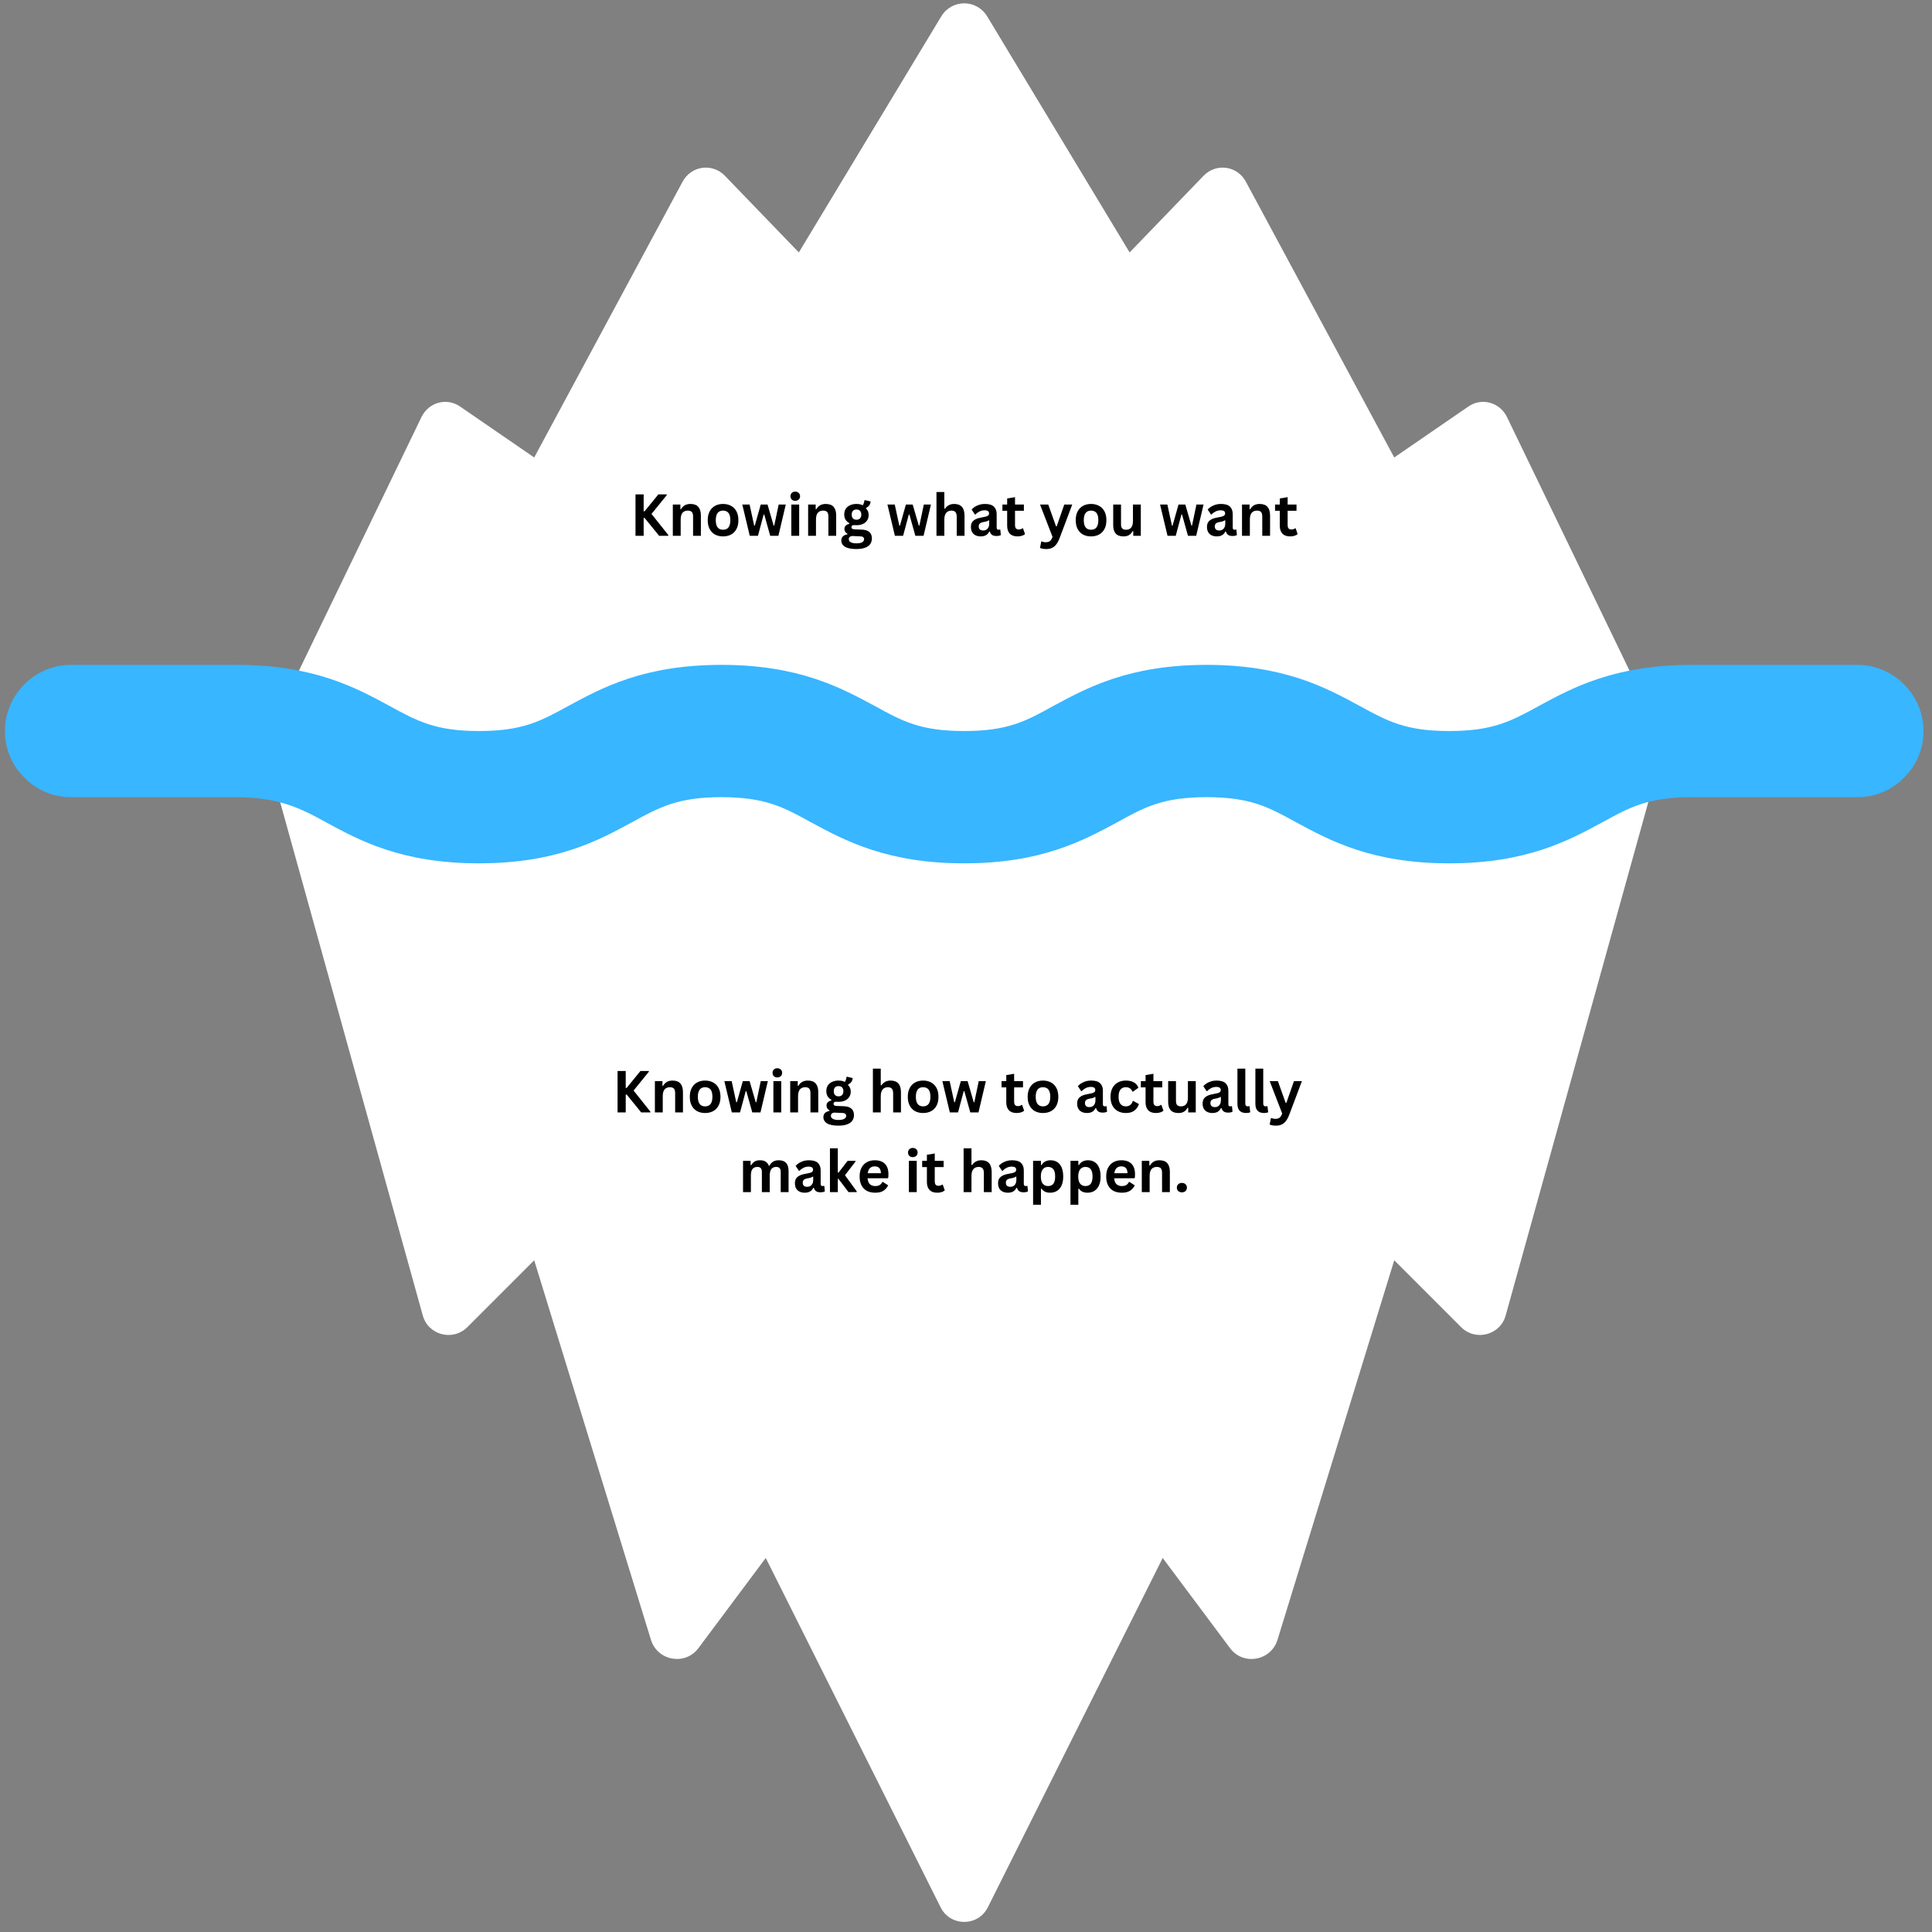 <svg xmlns="http://www.w3.org/2000/svg" xmlns:xlink="http://www.w3.org/1999/xlink" width="799" zoomAndPan="magnify" viewBox="0 0 599.25 599.25" height="799" preserveAspectRatio="xMidYMid meet" version="1.0"><rect x="0" y="0" width="599.25" height="599.25" fill="#808080" stroke="none"/><defs><g/><clipPath id="470022e0aa"><path d="M 196.988 106.164 L 259.953 106.164 L 259.953 176.012 L 196.988 176.012 Z M 196.988 106.164 " clip-rule="nonzero"/></clipPath><clipPath id="c8a3b340aa"><path d="M 267.594 71.238 L 330.562 71.238 L 330.562 157.43 L 267.594 157.43 Z M 267.594 71.238 " clip-rule="nonzero"/></clipPath><clipPath id="87d7386d71"><path d="M 348.551 106.164 L 411.52 106.164 L 411.52 192.355 L 348.551 192.355 Z M 348.551 106.164 " clip-rule="nonzero"/></clipPath></defs><path fill="#ffffff" d="M 86.902 248.824 L 131.109 407.934 C 132.754 414.105 140.449 416.148 144.977 411.621 L 165.695 390.902 L 201.926 508.688 C 203.973 515.141 212.469 516.703 216.594 511.254 L 237.516 483.238 L 291.699 591.488 C 294.668 597.66 303.484 597.66 306.449 591.488 L 360.633 483.238 L 381.555 511.254 C 385.684 516.703 394.18 515.141 396.223 508.688 L 432.453 390.902 L 453.172 411.621 C 457.703 416.148 465.398 414.105 467.039 407.934 L 511.246 248.824 L 504.273 237.004 L 93.879 237.004 L 86.902 248.824 " fill-opacity="1" fill-rule="nonzero"/><path fill="#ffffff" d="M 92.754 207.945 L 130.711 129.395 C 132.953 124.746 138.605 123.223 142.73 126.109 L 165.695 141.898 L 211.664 56.453 C 214.312 51.402 220.883 50.48 224.812 54.488 L 247.777 78.297 L 291.98 5.035 C 295.266 -0.297 302.883 -0.297 306.168 5.035 L 350.375 78.297 L 373.34 54.488 C 377.266 50.48 383.84 51.402 386.484 56.453 L 432.453 141.898 L 455.418 126.109 C 459.547 123.223 465.195 124.746 467.441 129.395 L 505.395 207.945 L 504.273 237.004 L 93.879 237.004 L 92.754 207.945 " fill-opacity="1" fill-rule="nonzero"/><path fill="#38b6ff" d="M 596.609 226.742 C 596.609 232.395 594.367 237.523 590.559 241.211 C 586.871 245.02 581.742 247.262 576.09 247.262 L 524.793 247.262 C 511.246 247.262 505.516 250.348 496.977 255.078 C 486.52 260.688 473.613 267.781 449.484 267.781 C 425.48 267.781 412.453 260.688 402.074 255.078 C 393.457 250.348 387.848 247.262 374.301 247.262 C 360.633 247.262 354.984 250.348 346.488 255.078 C 335.984 260.688 323.082 267.781 299.074 267.781 C 274.988 267.781 262.043 260.688 251.582 255.078 C 243.047 250.348 237.316 247.262 223.77 247.262 C 210.223 247.262 204.57 250.348 195.957 255.078 C 185.617 260.688 172.551 267.781 148.582 267.781 C 124.535 267.781 111.512 260.688 101.172 255.078 C 92.754 250.43 86.383 247.383 73.359 247.262 L 22.059 247.262 C 16.406 247.262 11.277 245.02 7.59 241.211 C 3.785 237.523 1.539 232.395 1.539 226.742 C 1.539 215.48 10.758 206.223 22.059 206.223 L 73.359 206.223 C 97.363 206.223 110.391 213.316 120.77 218.93 C 129.387 223.656 135.039 226.742 148.582 226.742 C 162.129 226.742 167.742 223.656 176.355 218.93 C 186.738 213.316 199.762 206.223 223.77 206.223 C 247.777 206.223 260.801 213.316 271.262 218.93 C 279.797 223.656 285.41 226.742 299.074 226.742 C 312.621 226.742 318.273 223.656 326.77 218.93 C 337.23 213.316 350.172 206.223 374.301 206.223 C 398.266 206.223 411.332 213.316 421.672 218.93 C 430.289 223.656 435.941 226.742 449.484 226.742 C 463.113 226.742 468.762 223.656 477.379 218.93 C 487.762 213.316 500.785 206.223 524.793 206.223 L 576.09 206.223 C 587.352 206.223 596.609 215.48 596.609 226.742 " fill-opacity="1" fill-rule="nonzero"/><path fill="#ffffff" d="M 216.996 175.445 C 215.434 175.445 213.871 175.082 212.387 174.363 C 207.336 171.836 205.293 165.664 207.816 160.574 L 228.34 119.535 C 230.863 114.484 237.035 112.441 242.125 114.965 C 247.176 117.492 249.219 123.664 246.695 128.754 L 226.172 169.793 C 224.371 173.359 220.762 175.445 216.996 175.445 " fill-opacity="1" fill-rule="nonzero"/><path fill="#ffffff" d="M 381.152 175.445 C 377.387 175.445 373.781 173.359 371.977 169.793 L 351.457 128.754 C 348.93 123.664 350.977 117.492 356.023 114.965 C 361.113 112.441 367.285 114.484 369.812 119.535 L 390.332 160.574 C 392.855 165.664 390.812 171.836 385.762 174.363 C 384.281 175.082 382.715 175.445 381.152 175.445 " fill-opacity="1" fill-rule="nonzero"/><path fill="#ffffff" d="M 299.074 144.664 C 293.426 144.664 288.816 140.055 288.816 134.402 L 288.816 83.105 C 288.816 77.453 293.426 72.844 299.074 72.844 C 304.727 72.844 309.336 77.453 309.336 83.105 L 309.336 134.402 C 309.336 140.055 304.727 144.664 299.074 144.664 " fill-opacity="1" fill-rule="nonzero"/><g clip-path="url(#470022e0aa)"><path fill="#ffffff" d="M 196.988 106.164 L 259.953 106.164 L 259.953 176.02 L 196.988 176.02 Z M 196.988 106.164 " fill-opacity="1" fill-rule="nonzero"/></g><g clip-path="url(#c8a3b340aa)"><path fill="#ffffff" d="M 267.594 71.238 L 330.562 71.238 L 330.562 157.328 L 267.594 157.328 Z M 267.594 71.238 " fill-opacity="1" fill-rule="nonzero"/></g><g clip-path="url(#87d7386d71)"><path fill="#ffffff" d="M 348.551 106.164 L 411.52 106.164 L 411.52 192.254 L 348.551 192.254 Z M 348.551 106.164 " fill-opacity="1" fill-rule="nonzero"/></g><g fill="#000000" fill-opacity="1"><g transform="translate(195.44, 166.187)"><g><path d="M 1.672 0 L 1.672 -12.844 L 4.203 -12.844 L 4.203 -7.594 L 4.484 -7.594 L 8.766 -12.844 L 11.375 -12.844 L 11.375 -12.625 L 6.641 -6.781 L 11.859 -0.219 L 11.859 0 L 9 0 L 4.484 -5.547 L 4.203 -5.547 L 4.203 0 Z M 1.672 0 "/></g></g><g transform="translate(207.299, 166.187)"><g><path d="M 1.391 0 L 1.391 -9.688 L 3.734 -9.688 L 3.734 -8.266 L 3.922 -8.219 C 4.523 -9.32 5.5 -9.875 6.844 -9.875 C 7.969 -9.875 8.789 -9.566 9.312 -8.953 C 9.832 -8.348 10.094 -7.461 10.094 -6.297 L 10.094 0 L 7.672 0 L 7.672 -6 C 7.672 -6.645 7.539 -7.109 7.281 -7.391 C 7.02 -7.672 6.609 -7.812 6.047 -7.812 C 5.348 -7.812 4.801 -7.586 4.406 -7.141 C 4.02 -6.691 3.828 -5.984 3.828 -5.016 L 3.828 0 Z M 1.391 0 "/></g></g><g transform="translate(218.64, 166.187)"><g><path d="M 5.625 0.188 C 4.676 0.188 3.844 -0.004 3.125 -0.391 C 2.414 -0.785 1.863 -1.359 1.469 -2.109 C 1.07 -2.859 0.875 -3.77 0.875 -4.844 C 0.875 -5.906 1.07 -6.812 1.469 -7.562 C 1.863 -8.32 2.414 -8.895 3.125 -9.281 C 3.844 -9.676 4.676 -9.875 5.625 -9.875 C 6.57 -9.875 7.406 -9.676 8.125 -9.281 C 8.844 -8.895 9.398 -8.32 9.797 -7.562 C 10.191 -6.812 10.391 -5.906 10.391 -4.844 C 10.391 -3.77 10.191 -2.859 9.797 -2.109 C 9.398 -1.359 8.844 -0.785 8.125 -0.391 C 7.406 -0.004 6.57 0.188 5.625 0.188 Z M 5.625 -1.875 C 7.133 -1.875 7.891 -2.863 7.891 -4.844 C 7.891 -5.863 7.695 -6.613 7.312 -7.094 C 6.926 -7.57 6.363 -7.812 5.625 -7.812 C 4.125 -7.812 3.375 -6.82 3.375 -4.844 C 3.375 -2.863 4.125 -1.875 5.625 -1.875 Z M 5.625 -1.875 "/></g></g><g transform="translate(229.894, 166.187)"><g><path d="M 5.203 0 L 2.656 0 L 0.344 -9.688 L 2.609 -9.688 L 4.031 -3.141 L 4.219 -3.141 L 6.062 -9.688 L 8.172 -9.688 L 10.078 -3.141 L 10.25 -3.141 L 11.625 -9.688 L 13.828 -9.688 L 11.547 0 L 9 0 L 7.156 -6.594 L 6.969 -6.594 Z M 5.203 0 "/></g></g><g transform="translate(244.053, 166.187)"><g><path d="M 2.609 -10.844 C 2.172 -10.844 1.812 -10.973 1.531 -11.234 C 1.258 -11.504 1.125 -11.852 1.125 -12.281 C 1.125 -12.695 1.258 -13.035 1.531 -13.297 C 1.812 -13.566 2.172 -13.703 2.609 -13.703 C 2.898 -13.703 3.16 -13.641 3.391 -13.516 C 3.617 -13.391 3.797 -13.219 3.922 -13 C 4.047 -12.789 4.109 -12.551 4.109 -12.281 C 4.109 -12 4.047 -11.75 3.922 -11.531 C 3.797 -11.32 3.617 -11.156 3.391 -11.031 C 3.16 -10.906 2.898 -10.844 2.609 -10.844 Z M 1.391 0 L 1.391 -9.688 L 3.828 -9.688 L 3.828 0 Z M 1.391 0 "/></g></g><g transform="translate(249.267, 166.187)"><g><path d="M 1.391 0 L 1.391 -9.688 L 3.734 -9.688 L 3.734 -8.266 L 3.922 -8.219 C 4.523 -9.32 5.5 -9.875 6.844 -9.875 C 7.969 -9.875 8.789 -9.566 9.312 -8.953 C 9.832 -8.348 10.094 -7.461 10.094 -6.297 L 10.094 0 L 7.672 0 L 7.672 -6 C 7.672 -6.645 7.539 -7.109 7.281 -7.391 C 7.02 -7.672 6.609 -7.812 6.047 -7.812 C 5.348 -7.812 4.801 -7.586 4.406 -7.141 C 4.02 -6.691 3.828 -5.984 3.828 -5.016 L 3.828 0 Z M 1.391 0 "/></g></g><g transform="translate(260.608, 166.187)"><g><path d="M 5.016 4.109 C 3.422 4.109 2.242 3.875 1.484 3.406 C 0.723 2.938 0.344 2.285 0.344 1.453 C 0.344 0.941 0.504 0.52 0.828 0.188 C 1.148 -0.133 1.617 -0.348 2.234 -0.453 L 2.234 -0.641 C 1.898 -0.836 1.66 -1.055 1.516 -1.297 C 1.379 -1.547 1.312 -1.832 1.312 -2.156 C 1.312 -2.926 1.816 -3.445 2.828 -3.719 L 2.828 -3.906 C 2.305 -4.207 1.91 -4.578 1.641 -5.016 C 1.379 -5.461 1.25 -6 1.25 -6.625 C 1.25 -7.27 1.395 -7.832 1.688 -8.312 C 1.988 -8.801 2.426 -9.18 3 -9.453 C 3.57 -9.734 4.254 -9.875 5.047 -9.875 C 5.859 -9.875 6.504 -9.734 6.984 -9.453 C 7.273 -9.879 7.445 -10.379 7.5 -10.953 L 7.688 -11.062 L 9.438 -10.641 C 9.383 -10.172 9.25 -9.781 9.031 -9.469 C 8.812 -9.156 8.473 -8.875 8.016 -8.625 L 8.016 -8.438 C 8.555 -7.957 8.828 -7.285 8.828 -6.422 C 8.828 -5.828 8.676 -5.289 8.375 -4.812 C 8.082 -4.344 7.648 -3.969 7.078 -3.688 C 6.504 -3.414 5.828 -3.281 5.047 -3.281 L 4.688 -3.297 C 4.445 -3.305 4.281 -3.312 4.188 -3.312 C 3.969 -3.312 3.797 -3.25 3.672 -3.125 C 3.547 -3.008 3.484 -2.859 3.484 -2.672 C 3.484 -2.461 3.562 -2.301 3.719 -2.188 C 3.883 -2.07 4.125 -2.008 4.438 -2 L 6.609 -1.922 C 8.754 -1.859 9.828 -0.938 9.828 0.844 C 9.828 1.469 9.664 2.023 9.344 2.516 C 9.031 3.004 8.516 3.391 7.797 3.672 C 7.086 3.961 6.16 4.109 5.016 4.109 Z M 5.047 -4.984 C 5.516 -4.984 5.879 -5.117 6.141 -5.391 C 6.41 -5.672 6.547 -6.066 6.547 -6.578 C 6.547 -7.086 6.41 -7.477 6.141 -7.75 C 5.879 -8.02 5.516 -8.156 5.047 -8.156 C 4.578 -8.156 4.211 -8.02 3.953 -7.75 C 3.691 -7.477 3.562 -7.086 3.562 -6.578 C 3.562 -6.055 3.691 -5.66 3.953 -5.391 C 4.211 -5.117 4.578 -4.984 5.047 -4.984 Z M 5.016 2.344 C 5.848 2.344 6.453 2.223 6.828 1.984 C 7.211 1.754 7.406 1.453 7.406 1.078 C 7.406 0.773 7.305 0.551 7.109 0.406 C 6.922 0.258 6.613 0.18 6.188 0.172 L 4.281 0.094 C 4.219 0.094 4.156 0.086 4.094 0.078 C 4.039 0.066 3.988 0.062 3.938 0.062 C 3.52 0.062 3.203 0.148 2.984 0.328 C 2.773 0.504 2.672 0.75 2.672 1.062 C 2.672 1.469 2.867 1.781 3.266 2 C 3.66 2.227 4.242 2.344 5.016 2.344 Z M 5.016 2.344 "/></g></g><g transform="translate(270.677, 166.187)"><g/></g><g transform="translate(274.916, 166.187)"><g><path d="M 5.203 0 L 2.656 0 L 0.344 -9.688 L 2.609 -9.688 L 4.031 -3.141 L 4.219 -3.141 L 6.062 -9.688 L 8.172 -9.688 L 10.078 -3.141 L 10.25 -3.141 L 11.625 -9.688 L 13.828 -9.688 L 11.547 0 L 9 0 L 7.156 -6.594 L 6.969 -6.594 Z M 5.203 0 "/></g></g><g transform="translate(289.075, 166.187)"><g><path d="M 1.391 0 L 1.391 -13.578 L 3.828 -13.578 L 3.828 -8.422 L 4.016 -8.391 C 4.336 -8.859 4.734 -9.223 5.203 -9.484 C 5.672 -9.742 6.234 -9.875 6.891 -9.875 C 9.023 -9.875 10.094 -8.66 10.094 -6.234 L 10.094 0 L 7.672 0 L 7.672 -5.922 C 7.672 -6.586 7.535 -7.066 7.266 -7.359 C 7.004 -7.66 6.598 -7.812 6.047 -7.812 C 5.359 -7.812 4.816 -7.582 4.422 -7.125 C 4.023 -6.676 3.828 -5.973 3.828 -5.016 L 3.828 0 Z M 1.391 0 "/></g></g><g transform="translate(300.417, 166.187)"><g><path d="M 3.781 0.188 C 3.156 0.188 2.613 0.07 2.156 -0.156 C 1.695 -0.383 1.344 -0.719 1.094 -1.156 C 0.852 -1.602 0.734 -2.133 0.734 -2.75 C 0.734 -3.332 0.852 -3.816 1.094 -4.203 C 1.344 -4.586 1.723 -4.906 2.234 -5.156 C 2.754 -5.406 3.43 -5.598 4.266 -5.734 C 4.848 -5.828 5.289 -5.926 5.594 -6.031 C 5.895 -6.145 6.098 -6.27 6.203 -6.406 C 6.305 -6.551 6.359 -6.734 6.359 -6.953 C 6.359 -7.266 6.25 -7.5 6.031 -7.656 C 5.812 -7.82 5.453 -7.906 4.953 -7.906 C 4.41 -7.906 3.895 -7.785 3.406 -7.547 C 2.926 -7.305 2.508 -6.992 2.156 -6.609 L 1.969 -6.609 L 0.953 -8.141 C 1.441 -8.68 2.039 -9.102 2.75 -9.406 C 3.457 -9.719 4.234 -9.875 5.078 -9.875 C 6.359 -9.875 7.285 -9.598 7.859 -9.047 C 8.43 -8.504 8.719 -7.734 8.719 -6.734 L 8.719 -2.531 C 8.719 -2.094 8.91 -1.875 9.297 -1.875 C 9.441 -1.875 9.582 -1.898 9.719 -1.953 L 9.844 -1.922 L 10.016 -0.234 C 9.879 -0.141 9.691 -0.066 9.453 -0.016 C 9.211 0.035 8.953 0.062 8.672 0.062 C 8.086 0.062 7.633 -0.047 7.312 -0.266 C 6.988 -0.484 6.754 -0.832 6.609 -1.312 L 6.422 -1.328 C 5.953 -0.316 5.07 0.188 3.781 0.188 Z M 4.547 -1.641 C 5.109 -1.641 5.555 -1.828 5.891 -2.203 C 6.234 -2.578 6.406 -3.102 6.406 -3.781 L 6.406 -4.766 L 6.234 -4.797 C 6.086 -4.68 5.895 -4.582 5.656 -4.5 C 5.414 -4.414 5.078 -4.336 4.641 -4.266 C 4.109 -4.18 3.727 -4.031 3.5 -3.812 C 3.27 -3.602 3.156 -3.301 3.156 -2.906 C 3.156 -2.488 3.273 -2.172 3.516 -1.953 C 3.766 -1.742 4.109 -1.641 4.547 -1.641 Z M 4.547 -1.641 "/></g></g><g transform="translate(310.626, 166.187)"><g><path d="M 6.688 -2.312 L 7.312 -0.516 C 7.051 -0.297 6.719 -0.125 6.312 0 C 5.914 0.125 5.469 0.188 4.969 0.188 C 3.914 0.188 3.117 -0.098 2.578 -0.672 C 2.035 -1.242 1.766 -2.07 1.766 -3.156 L 1.766 -7.766 L 0.297 -7.766 L 0.297 -9.688 L 1.766 -9.688 L 1.766 -11.578 L 4.203 -11.984 L 4.203 -9.688 L 6.953 -9.688 L 6.953 -7.766 L 4.203 -7.766 L 4.203 -3.344 C 4.203 -2.852 4.301 -2.5 4.5 -2.281 C 4.695 -2.062 4.984 -1.953 5.359 -1.953 C 5.797 -1.953 6.176 -2.07 6.5 -2.312 Z M 6.688 -2.312 "/></g></g><g transform="translate(318.148, 166.187)"><g/></g><g transform="translate(322.388, 166.187)"><g><path d="M 2.141 4.109 C 1.723 4.109 1.348 4.078 1.016 4.016 C 0.68 3.953 0.406 3.867 0.188 3.766 L 0.578 1.797 L 0.734 1.734 C 0.879 1.816 1.062 1.879 1.281 1.922 C 1.5 1.973 1.723 2 1.953 2 C 2.336 2 2.66 1.945 2.922 1.844 C 3.18 1.738 3.398 1.566 3.578 1.328 C 3.766 1.086 3.93 0.758 4.078 0.344 L 0.203 -9.688 L 2.75 -9.688 L 5.156 -2.953 L 5.375 -2.953 L 7.719 -9.688 L 10.188 -9.688 L 6.312 0.609 C 6 1.441 5.656 2.109 5.281 2.609 C 4.906 3.117 4.461 3.492 3.953 3.734 C 3.453 3.984 2.848 4.109 2.141 4.109 Z M 2.141 4.109 "/></g></g><g transform="translate(332.782, 166.187)"><g><path d="M 5.625 0.188 C 4.676 0.188 3.844 -0.004 3.125 -0.391 C 2.414 -0.785 1.863 -1.359 1.469 -2.109 C 1.07 -2.859 0.875 -3.77 0.875 -4.844 C 0.875 -5.906 1.07 -6.812 1.469 -7.562 C 1.863 -8.32 2.414 -8.895 3.125 -9.281 C 3.844 -9.676 4.676 -9.875 5.625 -9.875 C 6.57 -9.875 7.406 -9.676 8.125 -9.281 C 8.844 -8.895 9.398 -8.32 9.797 -7.562 C 10.191 -6.812 10.391 -5.906 10.391 -4.844 C 10.391 -3.77 10.191 -2.859 9.797 -2.109 C 9.398 -1.359 8.844 -0.785 8.125 -0.391 C 7.406 -0.004 6.57 0.188 5.625 0.188 Z M 5.625 -1.875 C 7.133 -1.875 7.891 -2.863 7.891 -4.844 C 7.891 -5.863 7.695 -6.613 7.312 -7.094 C 6.926 -7.57 6.363 -7.812 5.625 -7.812 C 4.125 -7.812 3.375 -6.82 3.375 -4.844 C 3.375 -2.863 4.125 -1.875 5.625 -1.875 Z M 5.625 -1.875 "/></g></g><g transform="translate(344.035, 166.187)"><g><path d="M 4.438 0.188 C 3.344 0.188 2.535 -0.109 2.016 -0.703 C 1.504 -1.297 1.25 -2.148 1.25 -3.266 L 1.25 -9.688 L 3.672 -9.688 L 3.672 -3.578 C 3.672 -2.984 3.797 -2.551 4.047 -2.281 C 4.305 -2.008 4.707 -1.875 5.25 -1.875 C 5.914 -1.875 6.438 -2.094 6.812 -2.531 C 7.188 -2.977 7.375 -3.676 7.375 -4.625 L 7.375 -9.688 L 9.812 -9.688 L 9.812 0 L 7.469 0 L 7.469 -1.422 L 7.281 -1.469 C 6.977 -0.906 6.602 -0.488 6.156 -0.219 C 5.707 0.051 5.133 0.188 4.438 0.188 Z M 4.438 0.188 "/></g></g><g transform="translate(355.236, 166.187)"><g/></g><g transform="translate(359.476, 166.187)"><g><path d="M 5.203 0 L 2.656 0 L 0.344 -9.688 L 2.609 -9.688 L 4.031 -3.141 L 4.219 -3.141 L 6.062 -9.688 L 8.172 -9.688 L 10.078 -3.141 L 10.25 -3.141 L 11.625 -9.688 L 13.828 -9.688 L 11.547 0 L 9 0 L 7.156 -6.594 L 6.969 -6.594 Z M 5.203 0 "/></g></g><g transform="translate(373.635, 166.187)"><g><path d="M 3.781 0.188 C 3.156 0.188 2.613 0.07 2.156 -0.156 C 1.695 -0.383 1.344 -0.719 1.094 -1.156 C 0.852 -1.602 0.734 -2.133 0.734 -2.75 C 0.734 -3.332 0.852 -3.816 1.094 -4.203 C 1.344 -4.586 1.723 -4.906 2.234 -5.156 C 2.754 -5.406 3.43 -5.598 4.266 -5.734 C 4.848 -5.828 5.289 -5.926 5.594 -6.031 C 5.895 -6.145 6.098 -6.27 6.203 -6.406 C 6.305 -6.551 6.359 -6.734 6.359 -6.953 C 6.359 -7.266 6.25 -7.5 6.031 -7.656 C 5.812 -7.82 5.453 -7.906 4.953 -7.906 C 4.41 -7.906 3.895 -7.785 3.406 -7.547 C 2.926 -7.305 2.508 -6.992 2.156 -6.609 L 1.969 -6.609 L 0.953 -8.141 C 1.441 -8.68 2.039 -9.102 2.75 -9.406 C 3.457 -9.719 4.234 -9.875 5.078 -9.875 C 6.359 -9.875 7.285 -9.598 7.859 -9.047 C 8.43 -8.504 8.719 -7.734 8.719 -6.734 L 8.719 -2.531 C 8.719 -2.094 8.91 -1.875 9.297 -1.875 C 9.441 -1.875 9.582 -1.898 9.719 -1.953 L 9.844 -1.922 L 10.016 -0.234 C 9.879 -0.141 9.691 -0.066 9.453 -0.016 C 9.211 0.035 8.953 0.062 8.672 0.062 C 8.086 0.062 7.633 -0.047 7.312 -0.266 C 6.988 -0.484 6.754 -0.832 6.609 -1.312 L 6.422 -1.328 C 5.953 -0.316 5.07 0.188 3.781 0.188 Z M 4.547 -1.641 C 5.109 -1.641 5.555 -1.828 5.891 -2.203 C 6.234 -2.578 6.406 -3.102 6.406 -3.781 L 6.406 -4.766 L 6.234 -4.797 C 6.086 -4.68 5.895 -4.582 5.656 -4.5 C 5.414 -4.414 5.078 -4.336 4.641 -4.266 C 4.109 -4.18 3.727 -4.031 3.5 -3.812 C 3.27 -3.602 3.156 -3.301 3.156 -2.906 C 3.156 -2.488 3.273 -2.172 3.516 -1.953 C 3.766 -1.742 4.109 -1.641 4.547 -1.641 Z M 4.547 -1.641 "/></g></g><g transform="translate(383.844, 166.187)"><g><path d="M 1.391 0 L 1.391 -9.688 L 3.734 -9.688 L 3.734 -8.266 L 3.922 -8.219 C 4.523 -9.32 5.5 -9.875 6.844 -9.875 C 7.969 -9.875 8.789 -9.566 9.312 -8.953 C 9.832 -8.348 10.094 -7.461 10.094 -6.297 L 10.094 0 L 7.672 0 L 7.672 -6 C 7.672 -6.645 7.539 -7.109 7.281 -7.391 C 7.02 -7.672 6.609 -7.812 6.047 -7.812 C 5.348 -7.812 4.801 -7.586 4.406 -7.141 C 4.02 -6.691 3.828 -5.984 3.828 -5.016 L 3.828 0 Z M 1.391 0 "/></g></g><g transform="translate(395.185, 166.187)"><g><path d="M 6.688 -2.312 L 7.312 -0.516 C 7.051 -0.297 6.719 -0.125 6.312 0 C 5.914 0.125 5.469 0.188 4.969 0.188 C 3.914 0.188 3.117 -0.098 2.578 -0.672 C 2.035 -1.242 1.766 -2.07 1.766 -3.156 L 1.766 -7.766 L 0.297 -7.766 L 0.297 -9.688 L 1.766 -9.688 L 1.766 -11.578 L 4.203 -11.984 L 4.203 -9.688 L 6.953 -9.688 L 6.953 -7.766 L 4.203 -7.766 L 4.203 -3.344 C 4.203 -2.852 4.301 -2.5 4.5 -2.281 C 4.695 -2.062 4.984 -1.953 5.359 -1.953 C 5.797 -1.953 6.176 -2.07 6.5 -2.312 Z M 6.688 -2.312 "/></g></g></g><g fill="#000000" fill-opacity="1"><g transform="translate(189.88, 345.036)"><g><path d="M 1.672 0 L 1.672 -12.844 L 4.203 -12.844 L 4.203 -7.594 L 4.484 -7.594 L 8.766 -12.844 L 11.375 -12.844 L 11.375 -12.625 L 6.641 -6.781 L 11.859 -0.219 L 11.859 0 L 9 0 L 4.484 -5.547 L 4.203 -5.547 L 4.203 0 Z M 1.672 0 "/></g></g><g transform="translate(201.739, 345.036)"><g><path d="M 1.391 0 L 1.391 -9.688 L 3.734 -9.688 L 3.734 -8.266 L 3.922 -8.219 C 4.523 -9.32 5.5 -9.875 6.844 -9.875 C 7.969 -9.875 8.789 -9.566 9.312 -8.953 C 9.832 -8.348 10.094 -7.461 10.094 -6.297 L 10.094 0 L 7.672 0 L 7.672 -6 C 7.672 -6.645 7.539 -7.109 7.281 -7.391 C 7.02 -7.672 6.609 -7.812 6.047 -7.812 C 5.348 -7.812 4.801 -7.586 4.406 -7.141 C 4.02 -6.691 3.828 -5.984 3.828 -5.016 L 3.828 0 Z M 1.391 0 "/></g></g><g transform="translate(213.081, 345.036)"><g><path d="M 5.625 0.188 C 4.676 0.188 3.844 -0.004 3.125 -0.391 C 2.414 -0.785 1.863 -1.359 1.469 -2.109 C 1.07 -2.859 0.875 -3.77 0.875 -4.844 C 0.875 -5.906 1.07 -6.812 1.469 -7.562 C 1.863 -8.32 2.414 -8.895 3.125 -9.281 C 3.844 -9.676 4.676 -9.875 5.625 -9.875 C 6.57 -9.875 7.406 -9.676 8.125 -9.281 C 8.844 -8.895 9.398 -8.32 9.797 -7.562 C 10.191 -6.812 10.391 -5.906 10.391 -4.844 C 10.391 -3.77 10.191 -2.859 9.797 -2.109 C 9.398 -1.359 8.844 -0.785 8.125 -0.391 C 7.406 -0.004 6.57 0.188 5.625 0.188 Z M 5.625 -1.875 C 7.133 -1.875 7.891 -2.863 7.891 -4.844 C 7.891 -5.863 7.695 -6.613 7.312 -7.094 C 6.926 -7.57 6.363 -7.812 5.625 -7.812 C 4.125 -7.812 3.375 -6.82 3.375 -4.844 C 3.375 -2.863 4.125 -1.875 5.625 -1.875 Z M 5.625 -1.875 "/></g></g><g transform="translate(224.334, 345.036)"><g><path d="M 5.203 0 L 2.656 0 L 0.344 -9.688 L 2.609 -9.688 L 4.031 -3.141 L 4.219 -3.141 L 6.062 -9.688 L 8.172 -9.688 L 10.078 -3.141 L 10.25 -3.141 L 11.625 -9.688 L 13.828 -9.688 L 11.547 0 L 9 0 L 7.156 -6.594 L 6.969 -6.594 Z M 5.203 0 "/></g></g><g transform="translate(238.493, 345.036)"><g><path d="M 2.609 -10.844 C 2.172 -10.844 1.812 -10.973 1.531 -11.234 C 1.258 -11.504 1.125 -11.852 1.125 -12.281 C 1.125 -12.695 1.258 -13.035 1.531 -13.297 C 1.812 -13.566 2.172 -13.703 2.609 -13.703 C 2.898 -13.703 3.16 -13.641 3.391 -13.516 C 3.617 -13.391 3.797 -13.219 3.922 -13 C 4.047 -12.789 4.109 -12.551 4.109 -12.281 C 4.109 -12 4.047 -11.75 3.922 -11.531 C 3.797 -11.32 3.617 -11.156 3.391 -11.031 C 3.16 -10.906 2.898 -10.844 2.609 -10.844 Z M 1.391 0 L 1.391 -9.688 L 3.828 -9.688 L 3.828 0 Z M 1.391 0 "/></g></g><g transform="translate(243.707, 345.036)"><g><path d="M 1.391 0 L 1.391 -9.688 L 3.734 -9.688 L 3.734 -8.266 L 3.922 -8.219 C 4.523 -9.32 5.5 -9.875 6.844 -9.875 C 7.969 -9.875 8.789 -9.566 9.312 -8.953 C 9.832 -8.348 10.094 -7.461 10.094 -6.297 L 10.094 0 L 7.672 0 L 7.672 -6 C 7.672 -6.645 7.539 -7.109 7.281 -7.391 C 7.02 -7.672 6.609 -7.812 6.047 -7.812 C 5.348 -7.812 4.801 -7.586 4.406 -7.141 C 4.02 -6.691 3.828 -5.984 3.828 -5.016 L 3.828 0 Z M 1.391 0 "/></g></g><g transform="translate(255.049, 345.036)"><g><path d="M 5.016 4.109 C 3.422 4.109 2.242 3.875 1.484 3.406 C 0.723 2.938 0.344 2.285 0.344 1.453 C 0.344 0.941 0.504 0.52 0.828 0.188 C 1.148 -0.133 1.617 -0.348 2.234 -0.453 L 2.234 -0.641 C 1.898 -0.836 1.66 -1.055 1.516 -1.297 C 1.379 -1.547 1.312 -1.832 1.312 -2.156 C 1.312 -2.926 1.816 -3.445 2.828 -3.719 L 2.828 -3.906 C 2.305 -4.207 1.91 -4.578 1.641 -5.016 C 1.379 -5.461 1.25 -6 1.25 -6.625 C 1.25 -7.27 1.395 -7.832 1.688 -8.312 C 1.988 -8.801 2.426 -9.18 3 -9.453 C 3.57 -9.734 4.254 -9.875 5.047 -9.875 C 5.859 -9.875 6.504 -9.734 6.984 -9.453 C 7.273 -9.879 7.445 -10.379 7.5 -10.953 L 7.688 -11.062 L 9.438 -10.641 C 9.383 -10.172 9.25 -9.781 9.031 -9.469 C 8.812 -9.156 8.473 -8.875 8.016 -8.625 L 8.016 -8.438 C 8.555 -7.957 8.828 -7.285 8.828 -6.422 C 8.828 -5.828 8.676 -5.289 8.375 -4.812 C 8.082 -4.344 7.648 -3.969 7.078 -3.688 C 6.504 -3.414 5.828 -3.281 5.047 -3.281 L 4.688 -3.297 C 4.445 -3.305 4.281 -3.312 4.188 -3.312 C 3.969 -3.312 3.797 -3.25 3.672 -3.125 C 3.547 -3.008 3.484 -2.859 3.484 -2.672 C 3.484 -2.461 3.562 -2.301 3.719 -2.188 C 3.883 -2.07 4.125 -2.008 4.438 -2 L 6.609 -1.922 C 8.754 -1.859 9.828 -0.938 9.828 0.844 C 9.828 1.469 9.664 2.023 9.344 2.516 C 9.031 3.004 8.516 3.391 7.797 3.672 C 7.086 3.961 6.16 4.109 5.016 4.109 Z M 5.047 -4.984 C 5.516 -4.984 5.879 -5.117 6.141 -5.391 C 6.41 -5.672 6.547 -6.066 6.547 -6.578 C 6.547 -7.086 6.41 -7.477 6.141 -7.75 C 5.879 -8.02 5.516 -8.156 5.047 -8.156 C 4.578 -8.156 4.211 -8.02 3.953 -7.75 C 3.691 -7.477 3.562 -7.086 3.562 -6.578 C 3.562 -6.055 3.691 -5.66 3.953 -5.391 C 4.211 -5.117 4.578 -4.984 5.047 -4.984 Z M 5.016 2.344 C 5.848 2.344 6.453 2.223 6.828 1.984 C 7.211 1.754 7.406 1.453 7.406 1.078 C 7.406 0.773 7.305 0.551 7.109 0.406 C 6.922 0.258 6.613 0.18 6.188 0.172 L 4.281 0.094 C 4.219 0.094 4.156 0.086 4.094 0.078 C 4.039 0.066 3.988 0.062 3.938 0.062 C 3.52 0.062 3.203 0.148 2.984 0.328 C 2.773 0.504 2.672 0.75 2.672 1.062 C 2.672 1.469 2.867 1.781 3.266 2 C 3.66 2.227 4.242 2.344 5.016 2.344 Z M 5.016 2.344 "/></g></g><g transform="translate(265.117, 345.036)"><g/></g><g transform="translate(269.357, 345.036)"><g><path d="M 1.391 0 L 1.391 -13.578 L 3.828 -13.578 L 3.828 -8.422 L 4.016 -8.391 C 4.336 -8.859 4.734 -9.223 5.203 -9.484 C 5.672 -9.742 6.234 -9.875 6.891 -9.875 C 9.023 -9.875 10.094 -8.66 10.094 -6.234 L 10.094 0 L 7.672 0 L 7.672 -5.922 C 7.672 -6.586 7.535 -7.066 7.266 -7.359 C 7.004 -7.66 6.598 -7.812 6.047 -7.812 C 5.359 -7.812 4.816 -7.582 4.422 -7.125 C 4.023 -6.676 3.828 -5.973 3.828 -5.016 L 3.828 0 Z M 1.391 0 "/></g></g><g transform="translate(280.698, 345.036)"><g><path d="M 5.625 0.188 C 4.676 0.188 3.844 -0.004 3.125 -0.391 C 2.414 -0.785 1.863 -1.359 1.469 -2.109 C 1.07 -2.859 0.875 -3.77 0.875 -4.844 C 0.875 -5.906 1.07 -6.812 1.469 -7.562 C 1.863 -8.32 2.414 -8.895 3.125 -9.281 C 3.844 -9.676 4.676 -9.875 5.625 -9.875 C 6.57 -9.875 7.406 -9.676 8.125 -9.281 C 8.844 -8.895 9.398 -8.32 9.797 -7.562 C 10.191 -6.812 10.391 -5.906 10.391 -4.844 C 10.391 -3.77 10.191 -2.859 9.797 -2.109 C 9.398 -1.359 8.844 -0.785 8.125 -0.391 C 7.406 -0.004 6.57 0.188 5.625 0.188 Z M 5.625 -1.875 C 7.133 -1.875 7.891 -2.863 7.891 -4.844 C 7.891 -5.863 7.695 -6.613 7.312 -7.094 C 6.926 -7.57 6.363 -7.812 5.625 -7.812 C 4.125 -7.812 3.375 -6.82 3.375 -4.844 C 3.375 -2.863 4.125 -1.875 5.625 -1.875 Z M 5.625 -1.875 "/></g></g><g transform="translate(291.952, 345.036)"><g><path d="M 5.203 0 L 2.656 0 L 0.344 -9.688 L 2.609 -9.688 L 4.031 -3.141 L 4.219 -3.141 L 6.062 -9.688 L 8.172 -9.688 L 10.078 -3.141 L 10.25 -3.141 L 11.625 -9.688 L 13.828 -9.688 L 11.547 0 L 9 0 L 7.156 -6.594 L 6.969 -6.594 Z M 5.203 0 "/></g></g><g transform="translate(306.111, 345.036)"><g/></g><g transform="translate(310.351, 345.036)"><g><path d="M 6.688 -2.312 L 7.312 -0.516 C 7.051 -0.297 6.719 -0.125 6.312 0 C 5.914 0.125 5.469 0.188 4.969 0.188 C 3.914 0.188 3.117 -0.098 2.578 -0.672 C 2.035 -1.242 1.766 -2.07 1.766 -3.156 L 1.766 -7.766 L 0.297 -7.766 L 0.297 -9.688 L 1.766 -9.688 L 1.766 -11.578 L 4.203 -11.984 L 4.203 -9.688 L 6.953 -9.688 L 6.953 -7.766 L 4.203 -7.766 L 4.203 -3.344 C 4.203 -2.852 4.301 -2.5 4.5 -2.281 C 4.695 -2.062 4.984 -1.953 5.359 -1.953 C 5.797 -1.953 6.176 -2.07 6.5 -2.312 Z M 6.688 -2.312 "/></g></g><g transform="translate(317.873, 345.036)"><g><path d="M 5.625 0.188 C 4.676 0.188 3.844 -0.004 3.125 -0.391 C 2.414 -0.785 1.863 -1.359 1.469 -2.109 C 1.07 -2.859 0.875 -3.77 0.875 -4.844 C 0.875 -5.906 1.07 -6.812 1.469 -7.562 C 1.863 -8.32 2.414 -8.895 3.125 -9.281 C 3.844 -9.676 4.676 -9.875 5.625 -9.875 C 6.57 -9.875 7.406 -9.676 8.125 -9.281 C 8.844 -8.895 9.398 -8.32 9.797 -7.562 C 10.191 -6.812 10.391 -5.906 10.391 -4.844 C 10.391 -3.77 10.191 -2.859 9.797 -2.109 C 9.398 -1.359 8.844 -0.785 8.125 -0.391 C 7.406 -0.004 6.57 0.188 5.625 0.188 Z M 5.625 -1.875 C 7.133 -1.875 7.891 -2.863 7.891 -4.844 C 7.891 -5.863 7.695 -6.613 7.312 -7.094 C 6.926 -7.57 6.363 -7.812 5.625 -7.812 C 4.125 -7.812 3.375 -6.82 3.375 -4.844 C 3.375 -2.863 4.125 -1.875 5.625 -1.875 Z M 5.625 -1.875 "/></g></g><g transform="translate(329.127, 345.036)"><g/></g><g transform="translate(333.367, 345.036)"><g><path d="M 3.781 0.188 C 3.156 0.188 2.613 0.07 2.156 -0.156 C 1.695 -0.383 1.344 -0.719 1.094 -1.156 C 0.852 -1.602 0.734 -2.133 0.734 -2.75 C 0.734 -3.332 0.852 -3.816 1.094 -4.203 C 1.344 -4.586 1.723 -4.906 2.234 -5.156 C 2.754 -5.406 3.43 -5.598 4.266 -5.734 C 4.848 -5.828 5.289 -5.926 5.594 -6.031 C 5.895 -6.145 6.098 -6.27 6.203 -6.406 C 6.305 -6.551 6.359 -6.734 6.359 -6.953 C 6.359 -7.266 6.25 -7.5 6.031 -7.656 C 5.812 -7.82 5.453 -7.906 4.953 -7.906 C 4.41 -7.906 3.895 -7.785 3.406 -7.547 C 2.926 -7.305 2.508 -6.992 2.156 -6.609 L 1.969 -6.609 L 0.953 -8.141 C 1.441 -8.68 2.039 -9.102 2.75 -9.406 C 3.457 -9.719 4.234 -9.875 5.078 -9.875 C 6.359 -9.875 7.285 -9.598 7.859 -9.047 C 8.43 -8.504 8.719 -7.734 8.719 -6.734 L 8.719 -2.531 C 8.719 -2.094 8.91 -1.875 9.297 -1.875 C 9.441 -1.875 9.582 -1.898 9.719 -1.953 L 9.844 -1.922 L 10.016 -0.234 C 9.879 -0.141 9.691 -0.066 9.453 -0.016 C 9.211 0.035 8.953 0.062 8.672 0.062 C 8.086 0.062 7.633 -0.047 7.312 -0.266 C 6.988 -0.484 6.754 -0.832 6.609 -1.312 L 6.422 -1.328 C 5.953 -0.316 5.07 0.188 3.781 0.188 Z M 4.547 -1.641 C 5.109 -1.641 5.555 -1.828 5.891 -2.203 C 6.234 -2.578 6.406 -3.102 6.406 -3.781 L 6.406 -4.766 L 6.234 -4.797 C 6.086 -4.68 5.895 -4.582 5.656 -4.5 C 5.414 -4.414 5.078 -4.336 4.641 -4.266 C 4.109 -4.18 3.727 -4.031 3.5 -3.812 C 3.27 -3.602 3.156 -3.301 3.156 -2.906 C 3.156 -2.488 3.273 -2.172 3.516 -1.953 C 3.766 -1.742 4.109 -1.641 4.547 -1.641 Z M 4.547 -1.641 "/></g></g><g transform="translate(343.576, 345.036)"><g><path d="M 5.641 0.188 C 4.703 0.188 3.875 -0.004 3.156 -0.391 C 2.438 -0.785 1.875 -1.359 1.469 -2.109 C 1.07 -2.867 0.875 -3.781 0.875 -4.844 C 0.875 -5.906 1.07 -6.812 1.469 -7.562 C 1.875 -8.32 2.43 -8.895 3.141 -9.281 C 3.859 -9.676 4.68 -9.875 5.609 -9.875 C 7.648 -9.875 8.957 -9.133 9.531 -7.656 L 7.859 -6.453 L 7.672 -6.453 C 7.473 -6.91 7.211 -7.25 6.891 -7.469 C 6.578 -7.695 6.148 -7.812 5.609 -7.812 C 4.898 -7.812 4.348 -7.566 3.953 -7.078 C 3.566 -6.586 3.375 -5.844 3.375 -4.844 C 3.375 -3.844 3.57 -3.098 3.969 -2.609 C 4.363 -2.117 4.922 -1.875 5.641 -1.875 C 6.172 -1.875 6.617 -2.016 6.984 -2.297 C 7.348 -2.586 7.609 -3 7.766 -3.531 L 7.953 -3.547 L 9.688 -2.594 C 9.438 -1.781 8.977 -1.113 8.312 -0.594 C 7.656 -0.07 6.766 0.188 5.641 0.188 Z M 5.641 0.188 "/></g></g><g transform="translate(353.556, 345.036)"><g><path d="M 6.688 -2.312 L 7.312 -0.516 C 7.051 -0.297 6.719 -0.125 6.312 0 C 5.914 0.125 5.469 0.188 4.969 0.188 C 3.914 0.188 3.117 -0.098 2.578 -0.672 C 2.035 -1.242 1.766 -2.07 1.766 -3.156 L 1.766 -7.766 L 0.297 -7.766 L 0.297 -9.688 L 1.766 -9.688 L 1.766 -11.578 L 4.203 -11.984 L 4.203 -9.688 L 6.953 -9.688 L 6.953 -7.766 L 4.203 -7.766 L 4.203 -3.344 C 4.203 -2.852 4.301 -2.5 4.5 -2.281 C 4.695 -2.062 4.984 -1.953 5.359 -1.953 C 5.797 -1.953 6.176 -2.07 6.5 -2.312 Z M 6.688 -2.312 "/></g></g><g transform="translate(361.079, 345.036)"><g><path d="M 4.438 0.188 C 3.344 0.188 2.535 -0.109 2.016 -0.703 C 1.504 -1.297 1.25 -2.148 1.25 -3.266 L 1.25 -9.688 L 3.672 -9.688 L 3.672 -3.578 C 3.672 -2.984 3.797 -2.551 4.047 -2.281 C 4.305 -2.008 4.707 -1.875 5.25 -1.875 C 5.914 -1.875 6.438 -2.094 6.812 -2.531 C 7.188 -2.977 7.375 -3.676 7.375 -4.625 L 7.375 -9.688 L 9.812 -9.688 L 9.812 0 L 7.469 0 L 7.469 -1.422 L 7.281 -1.469 C 6.977 -0.906 6.602 -0.488 6.156 -0.219 C 5.707 0.051 5.133 0.188 4.438 0.188 Z M 4.438 0.188 "/></g></g><g transform="translate(372.28, 345.036)"><g><path d="M 3.781 0.188 C 3.156 0.188 2.613 0.07 2.156 -0.156 C 1.695 -0.383 1.344 -0.719 1.094 -1.156 C 0.852 -1.602 0.734 -2.133 0.734 -2.75 C 0.734 -3.332 0.852 -3.816 1.094 -4.203 C 1.344 -4.586 1.723 -4.906 2.234 -5.156 C 2.754 -5.406 3.43 -5.598 4.266 -5.734 C 4.848 -5.828 5.289 -5.926 5.594 -6.031 C 5.895 -6.145 6.098 -6.27 6.203 -6.406 C 6.305 -6.551 6.359 -6.734 6.359 -6.953 C 6.359 -7.266 6.25 -7.5 6.031 -7.656 C 5.812 -7.82 5.453 -7.906 4.953 -7.906 C 4.41 -7.906 3.895 -7.785 3.406 -7.547 C 2.926 -7.305 2.508 -6.992 2.156 -6.609 L 1.969 -6.609 L 0.953 -8.141 C 1.441 -8.68 2.039 -9.102 2.75 -9.406 C 3.457 -9.719 4.234 -9.875 5.078 -9.875 C 6.359 -9.875 7.285 -9.598 7.859 -9.047 C 8.43 -8.504 8.719 -7.734 8.719 -6.734 L 8.719 -2.531 C 8.719 -2.094 8.91 -1.875 9.297 -1.875 C 9.441 -1.875 9.582 -1.898 9.719 -1.953 L 9.844 -1.922 L 10.016 -0.234 C 9.879 -0.141 9.691 -0.066 9.453 -0.016 C 9.211 0.035 8.953 0.062 8.672 0.062 C 8.086 0.062 7.633 -0.047 7.312 -0.266 C 6.988 -0.484 6.754 -0.832 6.609 -1.312 L 6.422 -1.328 C 5.953 -0.316 5.07 0.188 3.781 0.188 Z M 4.547 -1.641 C 5.109 -1.641 5.555 -1.828 5.891 -2.203 C 6.234 -2.578 6.406 -3.102 6.406 -3.781 L 6.406 -4.766 L 6.234 -4.797 C 6.086 -4.68 5.895 -4.582 5.656 -4.5 C 5.414 -4.414 5.078 -4.336 4.641 -4.266 C 4.109 -4.18 3.727 -4.031 3.5 -3.812 C 3.27 -3.602 3.156 -3.301 3.156 -2.906 C 3.156 -2.488 3.273 -2.172 3.516 -1.953 C 3.766 -1.742 4.109 -1.641 4.547 -1.641 Z M 4.547 -1.641 "/></g></g><g transform="translate(382.489, 345.036)"><g><path d="M 4.016 0.188 C 3.148 0.188 2.484 -0.047 2.016 -0.516 C 1.555 -0.992 1.328 -1.711 1.328 -2.672 L 1.328 -13.578 L 3.766 -13.578 L 3.766 -2.766 C 3.766 -2.172 4.008 -1.875 4.5 -1.875 C 4.645 -1.875 4.797 -1.898 4.953 -1.953 L 5.078 -1.922 L 5.297 -0.047 C 5.16 0.023 4.977 0.082 4.75 0.125 C 4.531 0.164 4.285 0.188 4.016 0.188 Z M 4.016 0.188 "/></g></g><g transform="translate(388.054, 345.036)"><g><path d="M 4.016 0.188 C 3.148 0.188 2.484 -0.047 2.016 -0.516 C 1.555 -0.992 1.328 -1.711 1.328 -2.672 L 1.328 -13.578 L 3.766 -13.578 L 3.766 -2.766 C 3.766 -2.172 4.008 -1.875 4.5 -1.875 C 4.645 -1.875 4.797 -1.898 4.953 -1.953 L 5.078 -1.922 L 5.297 -0.047 C 5.16 0.023 4.977 0.082 4.75 0.125 C 4.531 0.164 4.285 0.188 4.016 0.188 Z M 4.016 0.188 "/></g></g><g transform="translate(393.619, 345.036)"><g><path d="M 2.141 4.109 C 1.723 4.109 1.348 4.078 1.016 4.016 C 0.68 3.953 0.406 3.867 0.188 3.766 L 0.578 1.797 L 0.734 1.734 C 0.879 1.816 1.062 1.879 1.281 1.922 C 1.5 1.973 1.723 2 1.953 2 C 2.336 2 2.66 1.945 2.922 1.844 C 3.18 1.738 3.398 1.566 3.578 1.328 C 3.766 1.086 3.93 0.758 4.078 0.344 L 0.203 -9.688 L 2.75 -9.688 L 5.156 -2.953 L 5.375 -2.953 L 7.719 -9.688 L 10.188 -9.688 L 6.312 0.609 C 6 1.441 5.656 2.109 5.281 2.609 C 4.906 3.117 4.461 3.492 3.953 3.734 C 3.453 3.984 2.848 4.109 2.141 4.109 Z M 2.141 4.109 "/></g></g></g><g fill="#000000" fill-opacity="1"><g transform="translate(404.019, 345.036)"><g/></g></g><g fill="#000000" fill-opacity="1"><g transform="translate(229.077, 369.755)"><g><path d="M 1.391 0 L 1.391 -9.688 L 3.734 -9.688 L 3.734 -8.391 L 3.922 -8.344 C 4.234 -8.863 4.598 -9.25 5.016 -9.5 C 5.441 -9.75 5.988 -9.875 6.656 -9.875 C 7.383 -9.875 7.973 -9.727 8.422 -9.438 C 8.867 -9.145 9.191 -8.723 9.391 -8.172 L 9.578 -8.172 C 9.879 -8.742 10.266 -9.172 10.734 -9.453 C 11.203 -9.734 11.789 -9.875 12.5 -9.875 C 14.508 -9.875 15.516 -8.754 15.516 -6.516 L 15.516 0 L 13.078 0 L 13.078 -6.203 C 13.078 -6.773 12.961 -7.188 12.734 -7.438 C 12.516 -7.688 12.16 -7.812 11.672 -7.812 C 10.336 -7.812 9.672 -6.922 9.672 -5.141 L 9.672 0 L 7.234 0 L 7.234 -6.203 C 7.234 -6.773 7.117 -7.188 6.891 -7.438 C 6.672 -7.688 6.316 -7.812 5.828 -7.812 C 5.191 -7.812 4.695 -7.602 4.344 -7.188 C 4 -6.77 3.828 -6.102 3.828 -5.188 L 3.828 0 Z M 1.391 0 "/></g></g><g transform="translate(245.826, 369.755)"><g><path d="M 3.781 0.188 C 3.156 0.188 2.613 0.07 2.156 -0.156 C 1.695 -0.383 1.344 -0.719 1.094 -1.156 C 0.852 -1.602 0.734 -2.133 0.734 -2.75 C 0.734 -3.332 0.852 -3.816 1.094 -4.203 C 1.344 -4.586 1.723 -4.906 2.234 -5.156 C 2.754 -5.406 3.43 -5.598 4.266 -5.734 C 4.848 -5.828 5.289 -5.926 5.594 -6.031 C 5.895 -6.145 6.098 -6.27 6.203 -6.406 C 6.305 -6.551 6.359 -6.734 6.359 -6.953 C 6.359 -7.266 6.25 -7.5 6.031 -7.656 C 5.812 -7.82 5.453 -7.906 4.953 -7.906 C 4.41 -7.906 3.895 -7.785 3.406 -7.547 C 2.926 -7.305 2.508 -6.992 2.156 -6.609 L 1.969 -6.609 L 0.953 -8.141 C 1.441 -8.68 2.039 -9.102 2.75 -9.406 C 3.457 -9.719 4.234 -9.875 5.078 -9.875 C 6.359 -9.875 7.285 -9.598 7.859 -9.047 C 8.43 -8.504 8.719 -7.734 8.719 -6.734 L 8.719 -2.531 C 8.719 -2.094 8.91 -1.875 9.297 -1.875 C 9.441 -1.875 9.582 -1.898 9.719 -1.953 L 9.844 -1.922 L 10.016 -0.234 C 9.879 -0.141 9.691 -0.066 9.453 -0.016 C 9.211 0.035 8.953 0.062 8.672 0.062 C 8.086 0.062 7.633 -0.047 7.312 -0.266 C 6.988 -0.484 6.754 -0.832 6.609 -1.312 L 6.422 -1.328 C 5.953 -0.316 5.07 0.188 3.781 0.188 Z M 4.547 -1.641 C 5.109 -1.641 5.555 -1.828 5.891 -2.203 C 6.234 -2.578 6.406 -3.102 6.406 -3.781 L 6.406 -4.766 L 6.234 -4.797 C 6.086 -4.68 5.895 -4.582 5.656 -4.5 C 5.414 -4.414 5.078 -4.336 4.641 -4.266 C 4.109 -4.18 3.727 -4.031 3.5 -3.812 C 3.27 -3.602 3.156 -3.301 3.156 -2.906 C 3.156 -2.488 3.273 -2.172 3.516 -1.953 C 3.766 -1.742 4.109 -1.641 4.547 -1.641 Z M 4.547 -1.641 "/></g></g><g transform="translate(256.035, 369.755)"><g><path d="M 1.391 0 L 1.391 -13.578 L 3.828 -13.578 L 3.828 -6.047 L 4.062 -6.047 L 6.859 -9.688 L 9.328 -9.688 L 9.328 -9.484 L 6.047 -5.234 L 9.703 -0.219 L 9.703 0 L 7.141 0 L 4.062 -4.078 L 3.828 -4.078 L 3.828 0 Z M 1.391 0 "/></g></g><g transform="translate(265.752, 369.755)"><g><path d="M 9.578 -4.297 L 3.344 -4.297 C 3.414 -3.453 3.656 -2.836 4.062 -2.453 C 4.477 -2.066 5.039 -1.875 5.75 -1.875 C 6.301 -1.875 6.75 -1.977 7.094 -2.188 C 7.438 -2.395 7.711 -2.711 7.922 -3.141 L 8.109 -3.141 L 9.734 -2.094 C 9.41 -1.414 8.93 -0.863 8.297 -0.438 C 7.66 -0.02 6.812 0.188 5.75 0.188 C 4.738 0.188 3.867 0 3.141 -0.375 C 2.422 -0.758 1.863 -1.328 1.469 -2.078 C 1.07 -2.836 0.875 -3.758 0.875 -4.844 C 0.875 -5.938 1.078 -6.859 1.484 -7.609 C 1.898 -8.367 2.461 -8.938 3.172 -9.312 C 3.879 -9.688 4.676 -9.875 5.562 -9.875 C 6.938 -9.875 7.988 -9.508 8.719 -8.781 C 9.445 -8.051 9.812 -6.984 9.812 -5.578 C 9.812 -5.078 9.789 -4.688 9.75 -4.406 Z M 7.484 -5.859 C 7.461 -6.598 7.289 -7.133 6.969 -7.469 C 6.645 -7.812 6.176 -7.984 5.562 -7.984 C 4.332 -7.984 3.609 -7.273 3.391 -5.859 Z M 7.484 -5.859 "/></g></g><g transform="translate(276.277, 369.755)"><g/></g><g transform="translate(280.517, 369.755)"><g><path d="M 2.609 -10.844 C 2.172 -10.844 1.812 -10.973 1.531 -11.234 C 1.258 -11.504 1.125 -11.852 1.125 -12.281 C 1.125 -12.695 1.258 -13.035 1.531 -13.297 C 1.812 -13.566 2.172 -13.703 2.609 -13.703 C 2.898 -13.703 3.16 -13.641 3.391 -13.516 C 3.617 -13.391 3.797 -13.219 3.922 -13 C 4.047 -12.789 4.109 -12.551 4.109 -12.281 C 4.109 -12 4.047 -11.75 3.922 -11.531 C 3.797 -11.32 3.617 -11.156 3.391 -11.031 C 3.16 -10.906 2.898 -10.844 2.609 -10.844 Z M 1.391 0 L 1.391 -9.688 L 3.828 -9.688 L 3.828 0 Z M 1.391 0 "/></g></g><g transform="translate(285.731, 369.755)"><g><path d="M 6.688 -2.312 L 7.312 -0.516 C 7.051 -0.297 6.719 -0.125 6.312 0 C 5.914 0.125 5.469 0.188 4.969 0.188 C 3.914 0.188 3.117 -0.098 2.578 -0.672 C 2.035 -1.242 1.766 -2.07 1.766 -3.156 L 1.766 -7.766 L 0.297 -7.766 L 0.297 -9.688 L 1.766 -9.688 L 1.766 -11.578 L 4.203 -11.984 L 4.203 -9.688 L 6.953 -9.688 L 6.953 -7.766 L 4.203 -7.766 L 4.203 -3.344 C 4.203 -2.852 4.301 -2.5 4.5 -2.281 C 4.695 -2.062 4.984 -1.953 5.359 -1.953 C 5.797 -1.953 6.176 -2.07 6.5 -2.312 Z M 6.688 -2.312 "/></g></g><g transform="translate(293.254, 369.755)"><g/></g><g transform="translate(297.494, 369.755)"><g><path d="M 1.391 0 L 1.391 -13.578 L 3.828 -13.578 L 3.828 -8.422 L 4.016 -8.391 C 4.336 -8.859 4.734 -9.223 5.203 -9.484 C 5.672 -9.742 6.234 -9.875 6.891 -9.875 C 9.023 -9.875 10.094 -8.66 10.094 -6.234 L 10.094 0 L 7.672 0 L 7.672 -5.922 C 7.672 -6.586 7.535 -7.066 7.266 -7.359 C 7.004 -7.66 6.598 -7.812 6.047 -7.812 C 5.359 -7.812 4.816 -7.582 4.422 -7.125 C 4.023 -6.676 3.828 -5.973 3.828 -5.016 L 3.828 0 Z M 1.391 0 "/></g></g><g transform="translate(308.835, 369.755)"><g><path d="M 3.781 0.188 C 3.156 0.188 2.613 0.07 2.156 -0.156 C 1.695 -0.383 1.344 -0.719 1.094 -1.156 C 0.852 -1.602 0.734 -2.133 0.734 -2.75 C 0.734 -3.332 0.852 -3.816 1.094 -4.203 C 1.344 -4.586 1.723 -4.906 2.234 -5.156 C 2.754 -5.406 3.43 -5.598 4.266 -5.734 C 4.848 -5.828 5.289 -5.926 5.594 -6.031 C 5.895 -6.145 6.098 -6.27 6.203 -6.406 C 6.305 -6.551 6.359 -6.734 6.359 -6.953 C 6.359 -7.266 6.25 -7.5 6.031 -7.656 C 5.812 -7.82 5.453 -7.906 4.953 -7.906 C 4.41 -7.906 3.895 -7.785 3.406 -7.547 C 2.926 -7.305 2.508 -6.992 2.156 -6.609 L 1.969 -6.609 L 0.953 -8.141 C 1.441 -8.68 2.039 -9.102 2.75 -9.406 C 3.457 -9.719 4.234 -9.875 5.078 -9.875 C 6.359 -9.875 7.285 -9.598 7.859 -9.047 C 8.43 -8.504 8.719 -7.734 8.719 -6.734 L 8.719 -2.531 C 8.719 -2.094 8.91 -1.875 9.297 -1.875 C 9.441 -1.875 9.582 -1.898 9.719 -1.953 L 9.844 -1.922 L 10.016 -0.234 C 9.879 -0.141 9.691 -0.066 9.453 -0.016 C 9.211 0.035 8.953 0.062 8.672 0.062 C 8.086 0.062 7.633 -0.047 7.312 -0.266 C 6.988 -0.484 6.754 -0.832 6.609 -1.312 L 6.422 -1.328 C 5.953 -0.316 5.07 0.188 3.781 0.188 Z M 4.547 -1.641 C 5.109 -1.641 5.555 -1.828 5.891 -2.203 C 6.234 -2.578 6.406 -3.102 6.406 -3.781 L 6.406 -4.766 L 6.234 -4.797 C 6.086 -4.68 5.895 -4.582 5.656 -4.5 C 5.414 -4.414 5.078 -4.336 4.641 -4.266 C 4.109 -4.18 3.727 -4.031 3.5 -3.812 C 3.27 -3.602 3.156 -3.301 3.156 -2.906 C 3.156 -2.488 3.273 -2.172 3.516 -1.953 C 3.766 -1.742 4.109 -1.641 4.547 -1.641 Z M 4.547 -1.641 "/></g></g><g transform="translate(319.044, 369.755)"><g><path d="M 1.391 3.922 L 1.391 -9.688 L 3.828 -9.688 L 3.828 -8.422 L 4.016 -8.391 C 4.297 -8.879 4.676 -9.25 5.156 -9.5 C 5.645 -9.75 6.207 -9.875 6.844 -9.875 C 7.625 -9.875 8.305 -9.688 8.891 -9.312 C 9.473 -8.945 9.926 -8.383 10.25 -7.625 C 10.57 -6.875 10.734 -5.945 10.734 -4.844 C 10.734 -3.727 10.562 -2.797 10.219 -2.047 C 9.883 -1.305 9.41 -0.75 8.797 -0.375 C 8.191 0 7.488 0.188 6.688 0.188 C 6.082 0.188 5.562 0.086 5.125 -0.109 C 4.688 -0.316 4.316 -0.633 4.016 -1.062 L 3.828 -1.031 L 3.828 3.922 Z M 6.016 -1.875 C 6.742 -1.875 7.297 -2.109 7.672 -2.578 C 8.047 -3.055 8.234 -3.812 8.234 -4.844 C 8.234 -5.863 8.047 -6.613 7.672 -7.094 C 7.297 -7.57 6.742 -7.812 6.016 -7.812 C 5.336 -7.812 4.797 -7.562 4.391 -7.062 C 3.992 -6.57 3.797 -5.832 3.797 -4.844 C 3.797 -3.852 3.992 -3.109 4.391 -2.609 C 4.797 -2.117 5.336 -1.875 6.016 -1.875 Z M 6.016 -1.875 "/></g></g><g transform="translate(330.64, 369.755)"><g><path d="M 1.391 3.922 L 1.391 -9.688 L 3.828 -9.688 L 3.828 -8.422 L 4.016 -8.391 C 4.297 -8.879 4.676 -9.25 5.156 -9.5 C 5.645 -9.75 6.207 -9.875 6.844 -9.875 C 7.625 -9.875 8.305 -9.688 8.891 -9.312 C 9.473 -8.945 9.926 -8.383 10.25 -7.625 C 10.57 -6.875 10.734 -5.945 10.734 -4.844 C 10.734 -3.727 10.562 -2.797 10.219 -2.047 C 9.883 -1.305 9.41 -0.75 8.797 -0.375 C 8.191 0 7.488 0.188 6.688 0.188 C 6.082 0.188 5.562 0.086 5.125 -0.109 C 4.688 -0.316 4.316 -0.633 4.016 -1.062 L 3.828 -1.031 L 3.828 3.922 Z M 6.016 -1.875 C 6.742 -1.875 7.297 -2.109 7.672 -2.578 C 8.047 -3.055 8.234 -3.812 8.234 -4.844 C 8.234 -5.863 8.047 -6.613 7.672 -7.094 C 7.297 -7.57 6.742 -7.812 6.016 -7.812 C 5.336 -7.812 4.797 -7.562 4.391 -7.062 C 3.992 -6.57 3.797 -5.832 3.797 -4.844 C 3.797 -3.852 3.992 -3.109 4.391 -2.609 C 4.797 -2.117 5.336 -1.875 6.016 -1.875 Z M 6.016 -1.875 "/></g></g><g transform="translate(342.236, 369.755)"><g><path d="M 9.578 -4.297 L 3.344 -4.297 C 3.414 -3.453 3.656 -2.836 4.062 -2.453 C 4.477 -2.066 5.039 -1.875 5.75 -1.875 C 6.301 -1.875 6.75 -1.977 7.094 -2.188 C 7.438 -2.395 7.711 -2.711 7.922 -3.141 L 8.109 -3.141 L 9.734 -2.094 C 9.41 -1.414 8.93 -0.863 8.297 -0.438 C 7.66 -0.02 6.812 0.188 5.75 0.188 C 4.738 0.188 3.867 0 3.141 -0.375 C 2.422 -0.758 1.863 -1.328 1.469 -2.078 C 1.07 -2.836 0.875 -3.758 0.875 -4.844 C 0.875 -5.938 1.078 -6.859 1.484 -7.609 C 1.898 -8.367 2.461 -8.938 3.172 -9.312 C 3.879 -9.688 4.676 -9.875 5.562 -9.875 C 6.938 -9.875 7.988 -9.508 8.719 -8.781 C 9.445 -8.051 9.812 -6.984 9.812 -5.578 C 9.812 -5.078 9.789 -4.688 9.75 -4.406 Z M 7.484 -5.859 C 7.461 -6.598 7.289 -7.133 6.969 -7.469 C 6.645 -7.812 6.176 -7.984 5.562 -7.984 C 4.332 -7.984 3.609 -7.273 3.391 -5.859 Z M 7.484 -5.859 "/></g></g><g transform="translate(352.76, 369.755)"><g><path d="M 1.391 0 L 1.391 -9.688 L 3.734 -9.688 L 3.734 -8.266 L 3.922 -8.219 C 4.523 -9.32 5.5 -9.875 6.844 -9.875 C 7.969 -9.875 8.789 -9.566 9.312 -8.953 C 9.832 -8.348 10.094 -7.461 10.094 -6.297 L 10.094 0 L 7.672 0 L 7.672 -6 C 7.672 -6.645 7.539 -7.109 7.281 -7.391 C 7.02 -7.672 6.609 -7.812 6.047 -7.812 C 5.348 -7.812 4.801 -7.586 4.406 -7.141 C 4.02 -6.691 3.828 -5.984 3.828 -5.016 L 3.828 0 Z M 1.391 0 "/></g></g><g transform="translate(364.102, 369.755)"><g><path d="M 2.469 0.078 C 2.164 0.078 1.895 0.016 1.656 -0.109 C 1.414 -0.234 1.234 -0.406 1.109 -0.625 C 0.984 -0.852 0.922 -1.109 0.922 -1.391 C 0.922 -1.672 0.984 -1.922 1.109 -2.141 C 1.234 -2.359 1.414 -2.531 1.656 -2.656 C 1.895 -2.789 2.164 -2.859 2.469 -2.859 C 2.789 -2.859 3.066 -2.797 3.297 -2.672 C 3.535 -2.547 3.719 -2.367 3.844 -2.141 C 3.977 -1.922 4.047 -1.672 4.047 -1.391 C 4.047 -0.961 3.898 -0.609 3.609 -0.328 C 3.328 -0.055 2.945 0.078 2.469 0.078 Z M 2.469 0.078 "/></g></g></g></svg>